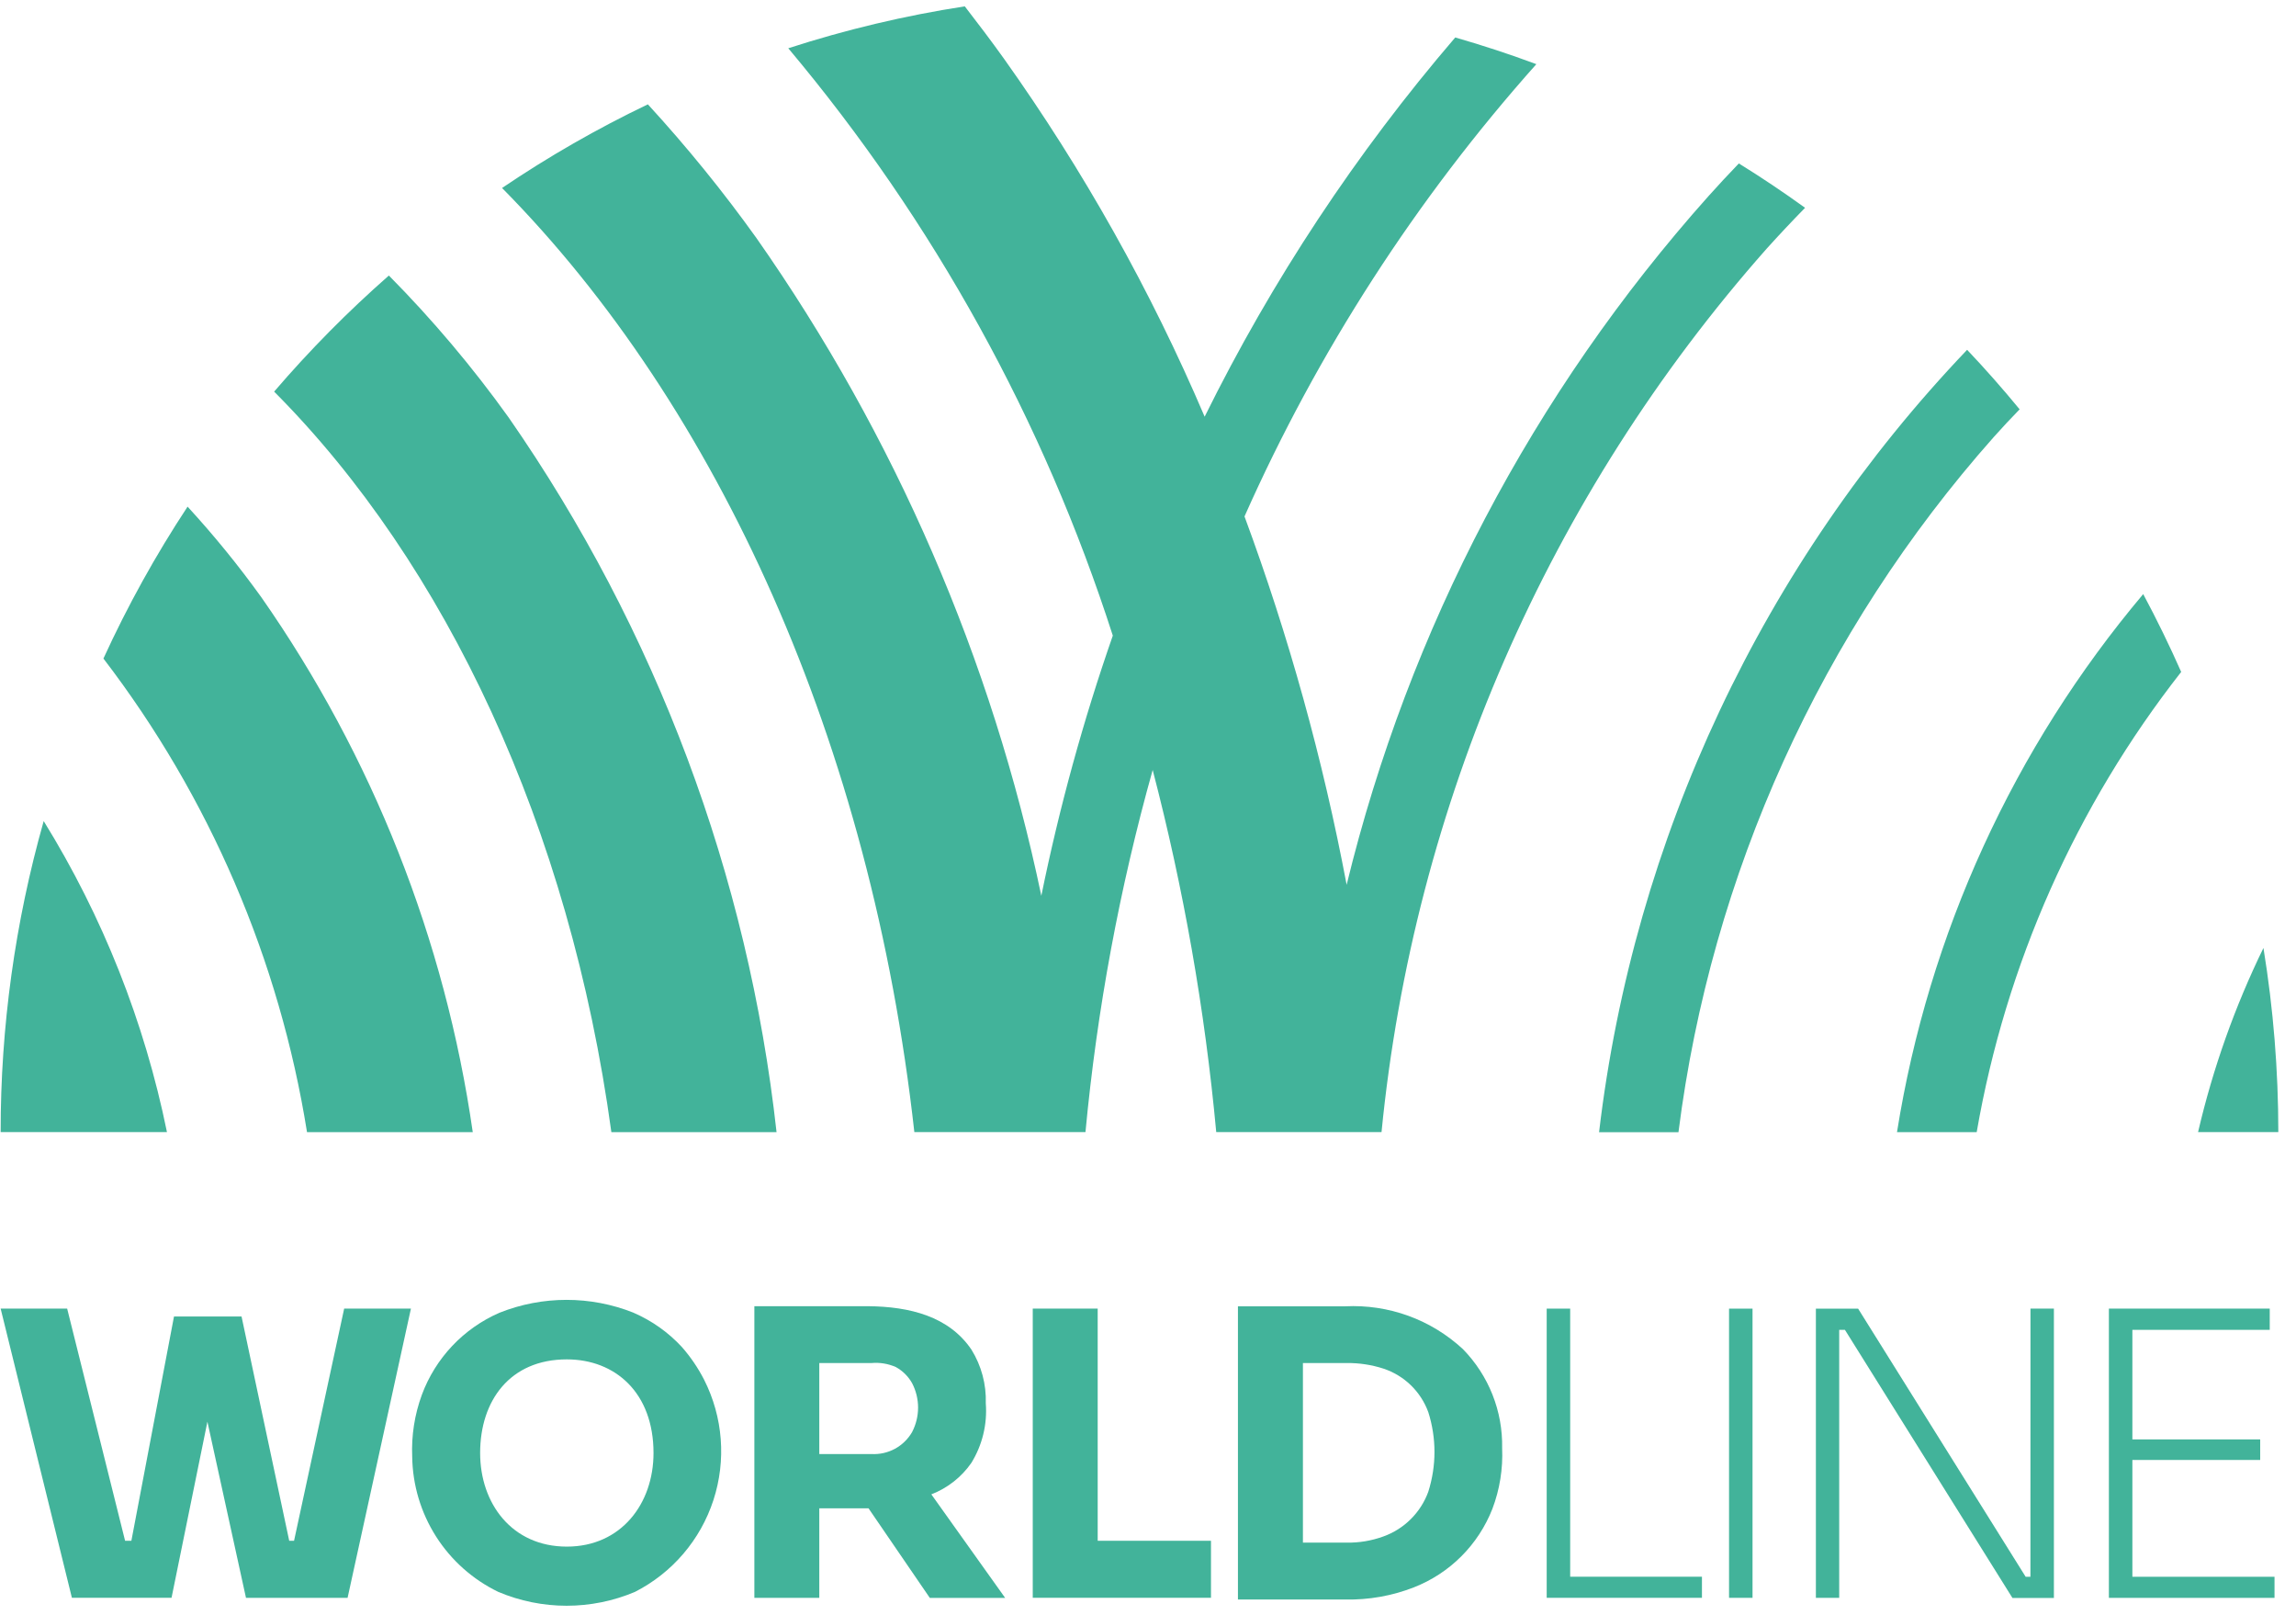 <svg xmlns="http://www.w3.org/2000/svg" width="128" height="90" viewBox="0 0 128 90" fill="none"><path d="M21.683 15.353C19.4 17.357 17.261 19.52 15.283 21.826C24.857 31.437 31.763 46.11 34.083 63.098H43.292C41.708 48.789 36.577 35.103 28.365 23.28C26.348 20.464 24.111 17.813 21.675 15.352" fill="#42B39A"></path><path d="M10.457 28.238C8.679 30.936 7.111 33.766 5.766 36.703C11.679 44.424 15.58 53.495 17.116 63.099H26.356C24.812 52.377 20.775 42.166 14.57 33.288C13.301 31.524 11.928 29.837 10.458 28.238" fill="#42B39A"></path><path d="M0.035 63.097H9.308C8.058 56.958 5.731 51.089 2.436 45.761C0.838 51.401 0.031 57.235 0.036 63.097" fill="#42B39A"></path><path d="M100.635 11.584C99.435 10.717 98.204 9.892 96.94 9.109C96.364 9.709 95.792 10.319 95.24 10.938C85.472 21.881 78.546 35.061 75.074 49.313C73.754 42.323 71.849 35.455 69.38 28.782C73.467 19.589 78.956 11.085 85.65 3.576C84.17 3.025 82.663 2.529 81.129 2.088C75.608 8.522 70.914 15.623 67.158 23.224C64.154 16.184 60.399 9.488 55.958 3.254C55.249 2.264 54.519 1.301 53.786 0.354C50.449 0.868 47.159 1.649 43.946 2.69C52.041 12.326 58.186 23.444 62.038 35.425C60.387 40.163 59.055 45.007 58.053 49.925C55.298 36.753 49.893 24.28 42.167 13.262C40.303 10.66 38.283 8.173 36.118 5.815C33.297 7.166 30.58 8.725 27.989 10.477C40.038 22.669 48.563 41.452 50.974 63.096H60.514C61.157 56.27 62.411 49.515 64.261 42.913C65.988 49.533 67.173 56.283 67.804 63.096H77.019C78.818 44.835 86.33 27.607 98.487 13.863C99.199 13.073 99.913 12.316 100.634 11.579" fill="#42B39A"></path><path d="M112.592 22.813C111.655 21.671 110.679 20.565 109.665 19.496C98.281 31.423 91.081 46.726 89.147 63.101H93.573C95.399 48.709 101.527 35.205 111.154 24.354C111.631 23.822 112.104 23.314 112.593 22.813" fill="#42B39A"></path><path d="M105.756 63.098H110.199C111.822 53.738 115.739 44.925 121.599 37.449C120.946 35.973 120.241 34.527 119.482 33.111C112.267 41.673 107.521 52.04 105.756 63.098Z" fill="#42B39A"></path><path d="M126.185 52.834C124.588 56.107 123.366 59.55 122.54 63.097H127.014C127.015 59.659 126.738 56.227 126.185 52.834Z" fill="#42B39A"></path><path d="M61.195 72.934H57.575V89.052H67.511V85.874H61.196L61.195 72.934Z" fill="#42B39A"></path><path d="M87.536 72.934H86.227V89.052H94.882V87.876H87.536V72.934Z" fill="#42B39A"></path><path d="M97.702 72.935H96.393V89.053H97.702V72.935Z" fill="#42B39A"></path><path d="M118.878 87.879V81.369H126.004V80.223H118.878V74.117H126.536V72.933H117.569V89.055H126.802V87.879H118.878Z" fill="#42B39A"></path><path d="M113.194 87.879H112.928L103.589 72.937H101.234V89.055H102.534V74.117H102.853L112.192 89.059H114.503V72.933H113.197L113.194 87.879Z" fill="#42B39A"></path><path d="M16.393 85.874H16.124L13.466 73.374H9.7L7.324 85.874H6.974L3.744 72.934H0.036L4.009 89.052H9.563L11.563 79.237L13.714 89.055H19.377L22.909 72.934H19.187L16.393 85.874Z" fill="#42B39A"></path><path d="M81.555 75.19C80.675 74.376 79.642 73.745 78.516 73.335C77.389 72.926 76.192 72.746 74.995 72.805H69.014V89.146H74.995C76.3 89.174 77.599 88.945 78.816 88.471C79.81 88.083 80.712 87.494 81.467 86.74C82.222 85.985 82.812 85.083 83.201 84.089C83.609 83.011 83.793 81.862 83.743 80.71C83.763 79.691 83.581 78.678 83.205 77.73C82.829 76.782 82.268 75.919 81.555 75.19ZM79.627 83.139C79.418 83.713 79.085 84.234 78.651 84.665C78.218 85.097 77.696 85.427 77.121 85.633C76.463 85.872 75.768 85.989 75.069 85.976H72.637V75.967H75.069C75.765 75.958 76.458 76.063 77.121 76.276C77.695 76.466 78.219 76.782 78.653 77.203C79.087 77.624 79.42 78.138 79.627 78.705C80.085 80.147 80.085 81.695 79.627 83.136V83.139Z" fill="#42B39A"></path><path d="M35.323 73.163C32.922 72.207 30.247 72.207 27.847 73.163C26.854 73.595 25.959 74.222 25.215 75.008C24.472 75.794 23.894 76.722 23.518 77.737C23.113 78.841 22.93 80.014 22.98 81.189C23.002 82.767 23.463 84.306 24.311 85.637C25.158 86.967 26.36 88.035 27.78 88.722C28.985 89.231 30.28 89.494 31.589 89.494C32.897 89.494 34.193 89.231 35.398 88.722C37.476 87.664 39.049 85.825 39.772 83.608C40.495 81.391 40.308 78.978 39.254 76.898C38.918 76.242 38.502 75.629 38.016 75.076C37.259 74.256 36.34 73.605 35.316 73.163H35.323ZM31.6 86.198C28.53 86.198 26.767 83.784 26.767 80.981C26.767 78.072 28.422 75.763 31.6 75.763C34.3 75.763 36.433 77.621 36.433 80.981C36.433 83.799 34.633 86.198 31.6 86.198Z" fill="#42B39A"></path><path d="M54.149 81.537C54.764 80.542 55.047 79.377 54.957 78.211C54.992 77.156 54.713 76.115 54.157 75.219C52.901 73.366 50.719 72.819 48.392 72.799H42.055V89.053H45.675V84.065H48.42L51.836 89.056H56.036L51.921 83.285C52.821 82.938 53.597 82.329 54.149 81.537ZM50.849 79.813C50.621 80.208 50.288 80.532 49.886 80.749C49.484 80.965 49.03 81.065 48.575 81.038H45.675V75.968H48.575C49.042 75.925 49.513 76.001 49.943 76.191C50.323 76.4 50.637 76.712 50.85 77.091C51.068 77.511 51.182 77.977 51.182 78.451C51.182 78.924 51.068 79.39 50.85 79.811" fill="#42B39A"></path></svg>